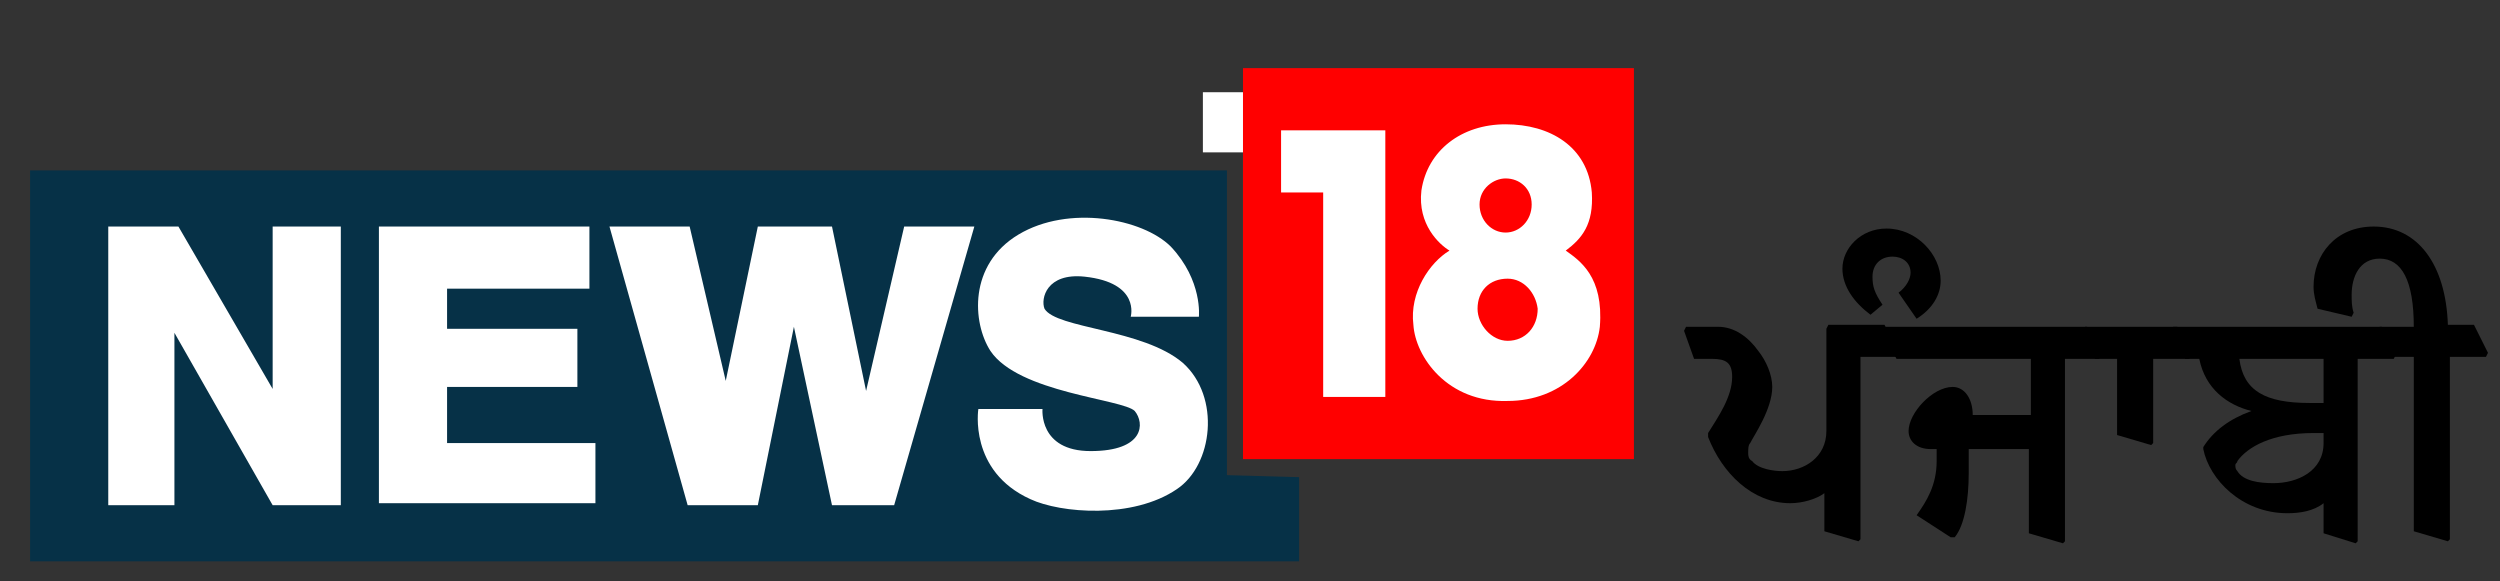 <?xml version="1.0" encoding="utf-8"?>
<!-- Generator: Adobe Illustrator 27.8.1, SVG Export Plug-In . SVG Version: 6.00 Build 0)  -->
<svg version="1.1" id="Layer_1" xmlns="http://www.w3.org/2000/svg" xmlns:xlink="http://www.w3.org/1999/xlink" x="0px" y="0px"
	 viewBox="0 0 124.7 29" style="enable-background:new 0 0 124.7 29;" xml:space="preserve">
<rect x="0" y="0" width="124.7" height="29" fill="#333333" stroke="none"/>
<style type="text/css">
	.st0{fill-rule:evenodd;clip-rule:evenodd;fill:#FFFFFF;}
	.st1{display:none;}
	.st2{fill:#FFFFFF;}
	.st3{fill:#063147;}
	.st4{fill:#FF0000;}
</style>
<polygon class="st0" points="60,4.6 65.1,4.6 65.1,17.6 62,17.6 62,7.6 60,7.6 "/>
<path class="st0" d="M73.8,10.5c0.8-0.6,1.4-1.3,1.3-2.8c-0.2-2.2-2.1-3.3-4.2-3.3s-3.8,1.3-4.1,3.2c-0.3,1.7,0.8,2.6,1.3,2.9
	c-1,0.5-2,2-1.8,3.6c0.2,1.5,1.7,3.7,4.6,3.7c2.7,0,4.3-1.9,4.5-3.6C75.8,11.8,74.5,11,73.8,10.5L73.8,10.5z M71,7
	c0.7,0,1.3,0.5,1.3,1.3c0,0.7-0.6,1.3-1.3,1.3S69.7,9,69.7,8.2S70.4,7,71,7z M71,14.8c-0.8,0-1.5-0.7-1.5-1.5c0-0.9,0.6-1.5,1.5-1.5
	c0.8,0,1.4,0.7,1.4,1.5S71.9,14.8,71,14.8L71,14.8z"/>
<path class="st1" d="M111.7,15H85.4l1.4,1.4H90c0.9,0,1.5,0.2,1.8,0.8c-0.5,0-0.9,0.3-1.2,0.6c-0.3,0.4-0.5,0.8-0.5,1.2
	c0,0.6,0.2,1.1,0.6,1.4C91,20.9,91.5,21,92,21s0.9-0.1,1.1-0.4c0.3-0.3,0.4-0.7,0.4-1.1c0-0.2-0.1-0.4-0.1-0.7
	c0.1,0,0.2-0.1,0.3-0.1c0.4,0,0.8,0.2,1.2,0.5c0.3,0.3,0.5,0.8,0.5,1.3c0,0.7-0.2,1.2-0.7,1.7c-0.5,0.4-1.1,0.7-1.9,0.7
	c-2.1,0-3.9-1.8-5.5-5.5l-0.8-0.5c1.6,5.7,3.9,8.5,6.9,8.5c1.5,0,2.4-0.6,2.9-1.9c1.2,1,2.1,2.2,2.5,3.8l0.7,0.7V16.5h1.2
	c0,0.4,0.2,0.6,0.4,0.8c0.3,0.2,0.8,0.3,1.6,0.4c0.7,0,1.2,0.2,1.6,0.6s0.6,0.7,0.6,1.2c0,0.2-0.1,0.5-0.3,0.8
	c-0.2,0.3-0.4,0.6-0.7,0.9c-0.2,0.3-0.5,0.6-0.7,0.8c-0.2,0.2-0.4,0.3-0.5,0.3c-0.3,0-0.6-0.4-0.8-1.2l-0.8,0.7
	c0.9,1.9,1.8,2.8,2.7,2.8c0.5,0,1.2-0.7,2.1-2c0.8-1.2,1.5-1.9,2-1.9s0.8,0.3,1.1,1l-0.1,5l1.6,1.5V16.5h1.7c0,0.2,0,0.3,0.1,0.4
	c0.1,0.2,0.2,0.4,0.4,0.5s0.5,0.3,0.8,0.4c0.4,0.1,0.9,0.3,1.5,0.5c0.3,0.1,0.6,0.2,0.8,0.4c0.2,0.1,0.5,0.3,0.6,0.5
	s0.3,0.4,0.4,0.6s0.2,0.4,0.2,0.6c0,0.3-0.1,0.5-0.3,0.7c-0.4-0.2-0.8-0.3-1.1-0.3c-0.6,0-1.1,0.2-1.5,0.6s-0.6,0.9-0.6,1.5
	s0.2,1.2,0.6,1.6s1,0.6,1.6,0.6c0.9,0,1.6-0.4,2.1-1.3c1.5,0.5,2.5,1.7,3,3.8l0.6,0.6V16.5h2.8l-1.4-1.4L111.7,15L111.7,15z
	 M98.1,24.4c-0.2-0.5-0.4-0.9-0.7-1.4c-0.2-0.4-0.5-0.8-0.7-1.1c0-0.7-0.1-1.3-0.3-1.9s-0.5-1.1-0.8-1.5s-0.8-0.8-1.2-1
	c-0.5-0.2-0.9-0.4-1.4-0.4l-0.4-0.7H98v6.3c0,0.1,0,0.3,0.1,0.5C98.1,23.6,98.1,23.9,98.1,24.4L98.1,24.4L98.1,24.4z M109.2,20.7
	c-0.6-1.4-1.3-2.1-2.1-2.1c-0.5,0-1,0.3-1.6,1h-0.1c0.1-0.3,0.1-0.6,0.1-1c0-1-0.4-1.6-1.1-1.9l0,0h4.7V20
	C109.2,20,109.2,20.3,109.2,20.7C109.3,20.7,109.2,20.7,109.2,20.7z M120.5,24.7c0-0.1-0.1-0.3-0.3-0.5s-0.3-0.5-0.5-0.8
	s-0.3-0.5-0.5-0.7s-0.3-0.4-0.4-0.4c0.1-0.2,0.1-0.5,0.1-0.7c0-0.4-0.2-1-0.4-1.6c-0.3-0.6-0.7-1.1-1.2-1.6
	c-0.9-0.8-1.5-1.5-1.7-1.9h4.8v6.1c0,0.3,0,0.6,0,0.9C120.4,23.9,120.4,24.3,120.5,24.7L120.5,24.7L120.5,24.7z"/>
<g>
	<rect x="3.8" y="10.1" class="st2" width="56.5" height="16.7"/>
	<g>
		<rect x="63.3" y="4.6" class="st2" width="17.5" height="17.2"/>
		<g>
			<path class="st3" d="M58.7,24.4c-2.2,1.5-5.8,1.2-7.3,0.5c-3.1-1.4-2.6-4.5-2.6-4.5H52c0,0-0.2,2.1,2.4,2.1c2.7,0,2.7-1.4,2.2-2
				c-0.6-0.6-5.8-0.9-7.2-3c-0.9-1.4-1.1-4.3,1.4-5.8s6.2-0.8,7.6,0.6c1.6,1.7,1.4,3.5,1.4,3.5h-3.4c0,0,0.5-1.7-2.3-2
				c-1.9-0.2-2.2,1.1-2,1.6c0.6,1,4.9,1,6.9,2.7C60.9,19.8,60.5,23.2,58.7,24.4 M44.6,25.2h-3.1l-1.9-8.9l-1.8,8.9h-3.5l-3.9-13.9h4
				l1.8,7.7l1.6-7.7h3.7l1.7,8.2l1.9-8.2h3.5L44.6,25.2z M18.9,25.2V11.3h10.5v3.1h-7.1v2h6.5v2.9h-6.5v2.8h7.4v3H18.9V25.2z
				 M13.6,25.2l-4.9-8.6v8.6H5.4V11.3h3.5l4.7,8.1v-8.1H17v13.9H13.6z M61.2,23.7V8.5H1.5V28h63.3v-4.2L61.2,23.7L61.2,23.7z"/>
			<path class="st4" d="M75.2,13.9c-0.9,0-1.5,0.6-1.5,1.5c0,0.8,0.7,1.6,1.5,1.6c0.9,0,1.5-0.7,1.5-1.6
				C76.6,14.6,76,13.9,75.2,13.9"/>
			<path class="st4" d="M75.1,11.6c0.7,0,1.3-0.6,1.3-1.4c0-0.8-0.6-1.3-1.3-1.3c-0.6,0-1.3,0.5-1.3,1.3
				C73.8,11,74.4,11.6,75.1,11.6"/>
			<path class="st4" d="M79.8,16.3c-0.2,1.8-1.9,3.7-4.6,3.7c-3,0.1-4.6-2.2-4.7-3.8c-0.2-1.6,0.8-3.1,1.8-3.7
				c-0.5-0.3-1.6-1.3-1.4-3c0.3-2,2-3.3,4.2-3.3s4.1,1.1,4.3,3.4c0.1,1.6-0.5,2.3-1.3,2.9C78.8,13,80,13.8,79.8,16.3 M69.1,19.8H66
				V9.6h-2.1V6.5h5.2V19.8z M62,22.9h19.5V3.4H62V22.9z"/>
		</g>
	</g>
</g>
<g>
	<path d="M84,16.5l0.1-0.2h1.6c0.8,0,1.5,0.5,2,1.2c0.4,0.5,0.7,1.2,0.7,1.8c0,1.1-0.9,2.4-1.1,2.8c-0.1,0.1-0.1,0.3-0.1,0.5
		c0,0.1,0,0.3,0.2,0.4c0.3,0.4,1.1,0.5,1.5,0.5c1.1,0,2.2-0.7,2.2-2l0-5.1l0.1-0.2h2.8l0.7,1.4l-0.1,0.2h-1.8l0,9.1l-0.1,0.1
		l-1.7-0.5l0-1.9c-0.4,0.3-1.1,0.5-1.7,0.5c-1.9,0-3.4-1.5-4.1-3.3l0-0.2c0.5-0.8,1.2-1.8,1.2-2.8c0-0.7-0.3-0.9-1-0.9h-0.9L84,16.5
		z"/>
	<path d="M94.7,14.6c0.4-0.3,0.6-0.7,0.6-1c0-0.5-0.4-0.8-0.9-0.8c-0.6,0-1,0.4-1,1c0,0.5,0.1,0.8,0.5,1.4l-0.6,0.5
		c-0.8-0.6-1.4-1.4-1.4-2.3c0-1,0.9-2,2.2-2c1.5,0,2.7,1.3,2.7,2.6c0,0.7-0.4,1.4-1.2,1.9L94.7,14.6z"/>
	<path d="M93.8,16.5l0.1-0.2h10.2l0.7,1.4l-0.1,0.2H103l0,9.1l-0.1,0.1l-1.7-0.5l0-4.2h-3v1.2c0,1.3-0.2,2.6-0.7,3.2h-0.2l-1.7-1.1
		c0.5-0.7,1-1.5,1-2.7v-0.6h-0.3c-0.7,0-1.1-0.4-1.1-0.9c0-0.9,1.2-2.2,2.2-2.2c0.6,0,1,0.6,1,1.4h2.9v-2.8h-6.7L93.8,16.5z"/>
	<path d="M103.9,16.5l0.1-0.2h4.6l0.7,1.4l-0.1,0.2h-1.8l0,4.2l-0.1,0.1l-1.7-0.5l0-3.8h-1.1L103.9,16.5z"/>
	<path d="M109.7,17.9H109l-0.7-1.4l0.1-0.2h10.4l0.7,1.4l-0.1,0.2h-1.8l0,9.1l-0.1,0.1l-1.6-0.5v-1.5c-0.5,0.4-1.2,0.5-1.8,0.5
		c-2.3,0-3.9-1.7-4.2-3.2v-0.1c0.5-0.8,1.3-1.4,2.4-1.8C111.1,20.2,110,19.4,109.7,17.9z M115.9,22.1v-0.5c-0.2,0-0.3,0-0.5,0
		c-2.1,0-3.3,0.7-3.8,1.4c0,0.1-0.1,0.1-0.1,0.2c0,0.1,0,0.2,0.1,0.3c0.3,0.5,1.1,0.6,1.8,0.6C114.6,24.1,115.9,23.5,115.9,22.1z
		 M115.2,20.1L115.2,20.1h0.7l0-2.2h-4.2C111.9,19.5,113,20.1,115.2,20.1z"/>
	<path d="M118.6,16.5l0.1-0.2h1.7c0-2.3-0.6-3.4-1.7-3.4c-1,0-1.4,0.9-1.4,1.8c0,0.3,0,0.6,0.1,0.9l-0.1,0.2l-1.7-0.4
		c-0.1-0.4-0.2-0.7-0.2-1.1c0-1.6,1.1-3,3-3c2.2,0,3.6,1.9,3.7,4.9h1.3l0.7,1.4l-0.1,0.2h-1.8l0,9.1l-0.1,0.1l-1.7-0.5l0-8.7h-1.1
		L118.6,16.5z"/>
</g>
</svg>
